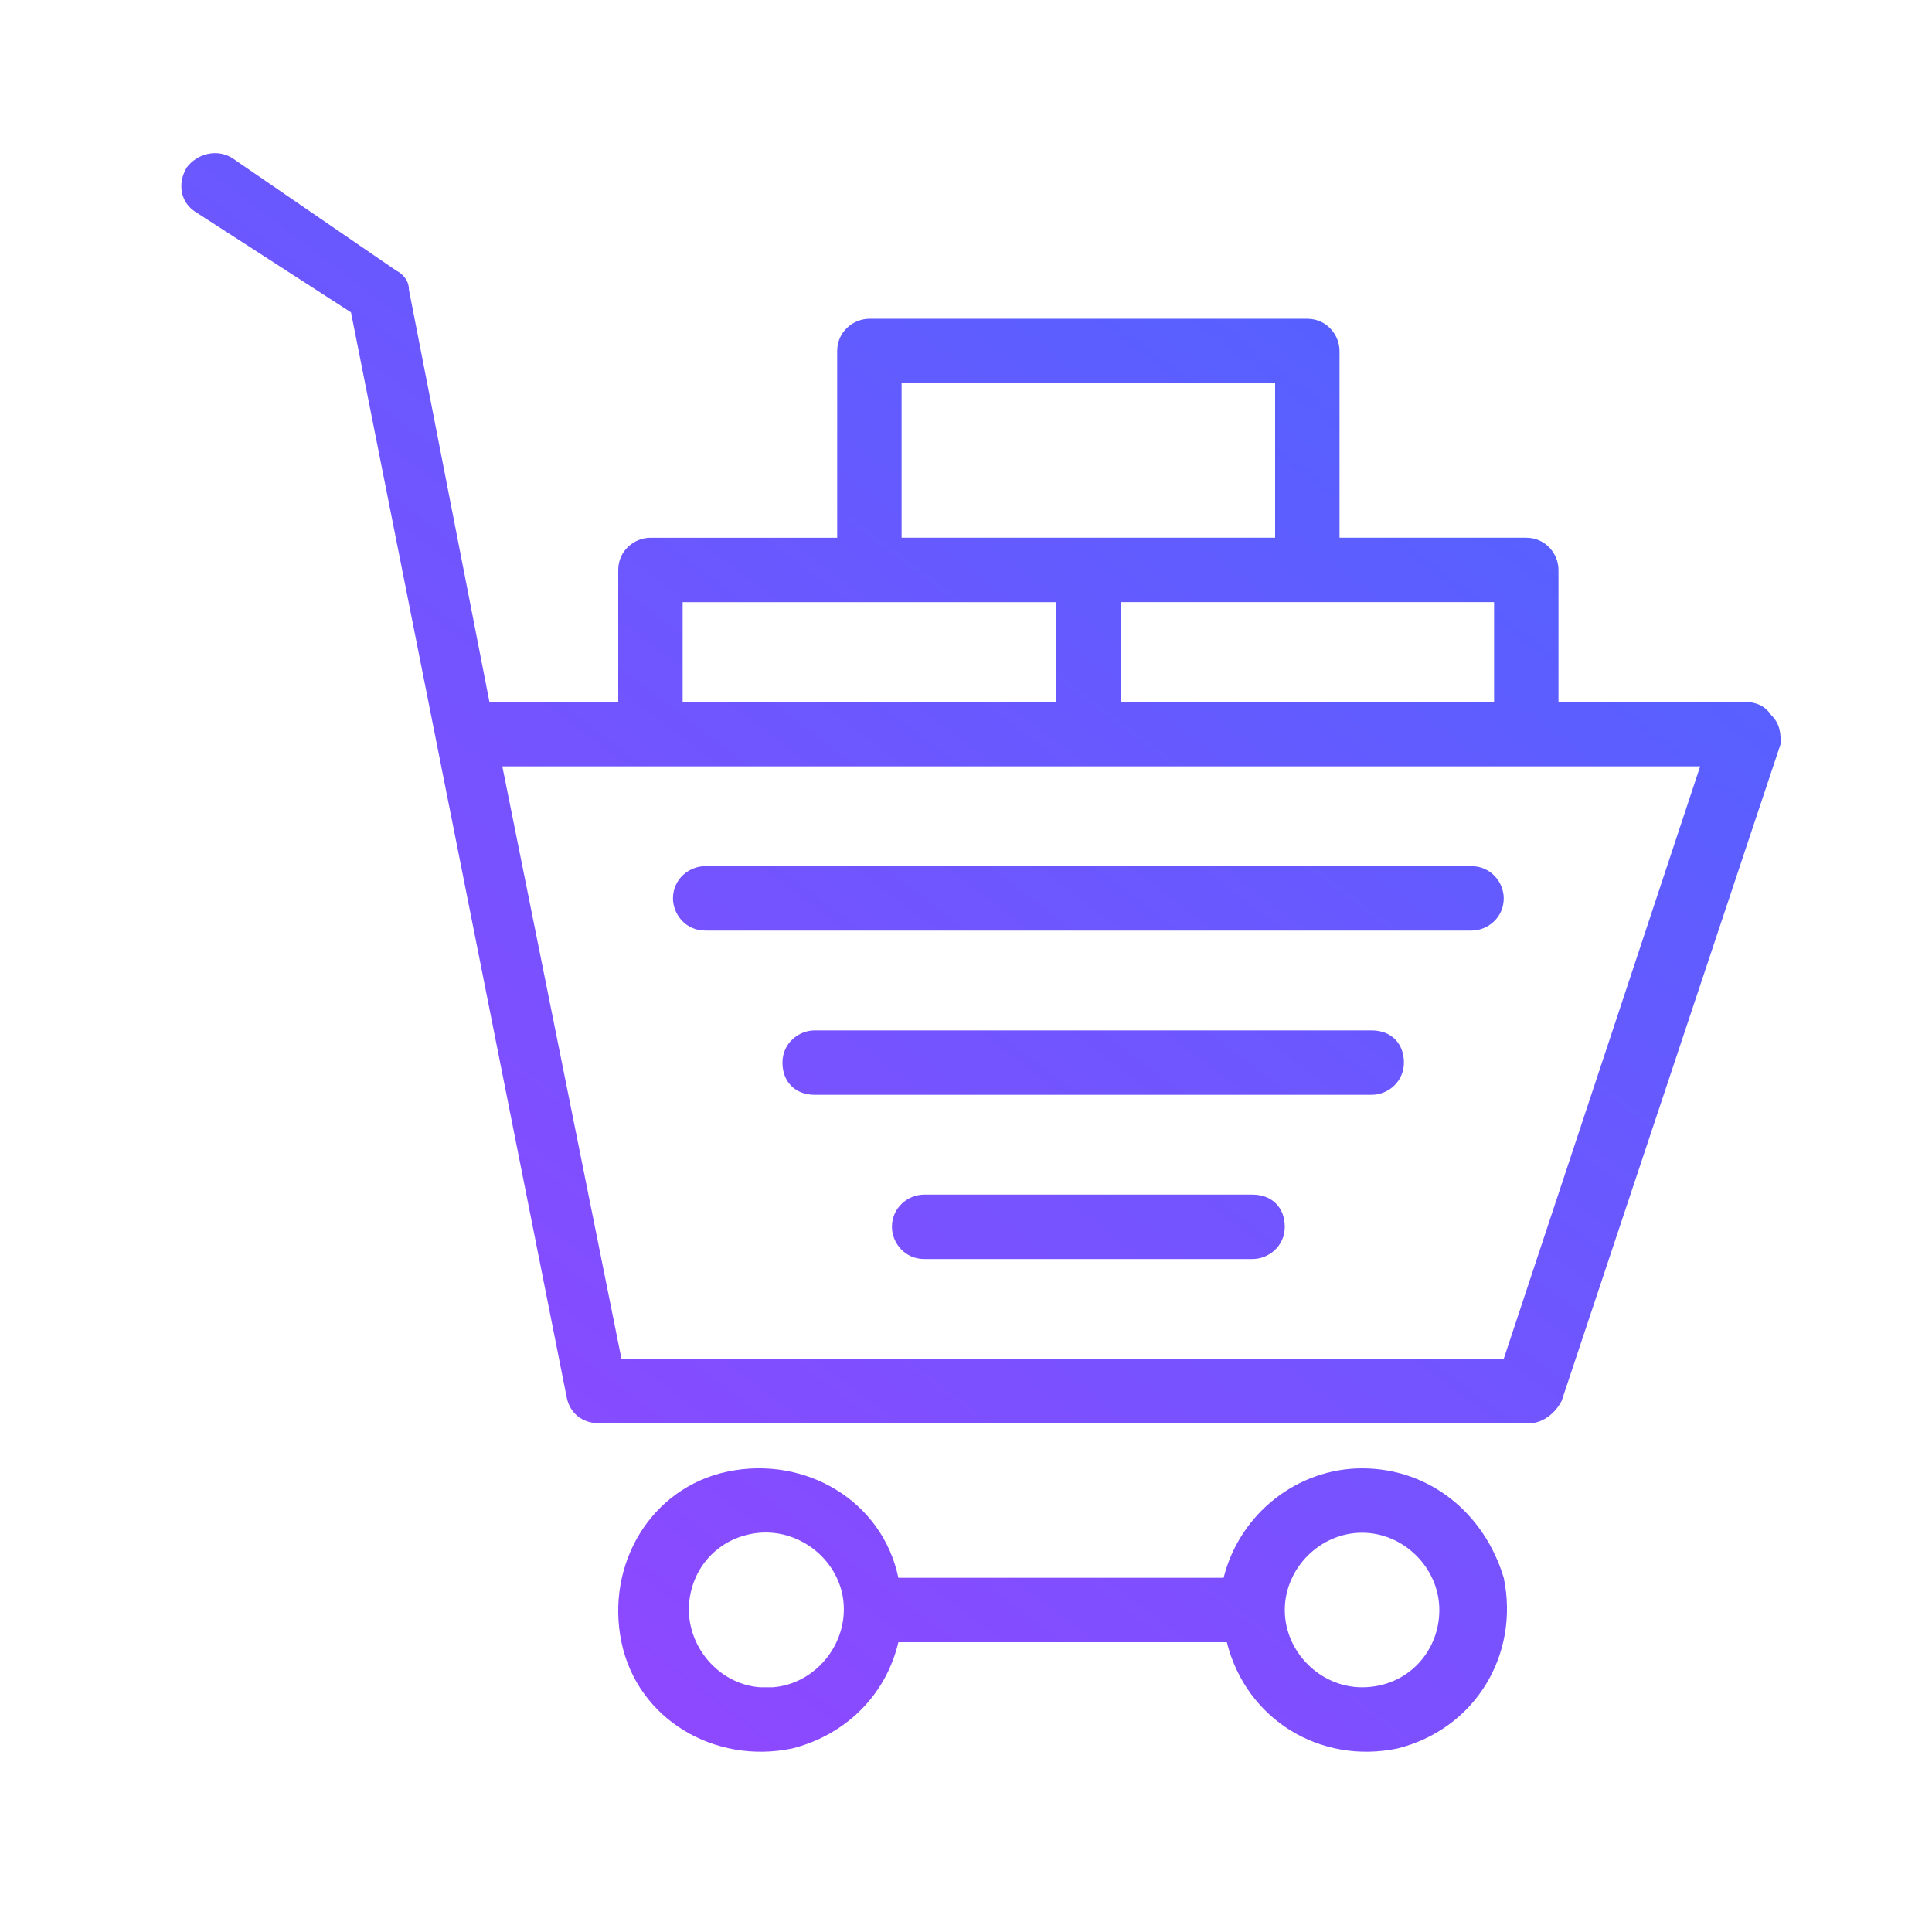 <?xml version="1.0" encoding="utf-8"?>
<!-- Generator: Adobe Illustrator 25.1.0, SVG Export Plug-In . SVG Version: 6.00 Build 0)  -->
<svg version="1.1" id="Layer_1" xmlns="http://www.w3.org/2000/svg" xmlns:xlink="http://www.w3.org/1999/xlink" x="0px" y="0px"
	 viewBox="0 0 60 60" style="enable-background:new 0 0 60 60;" xml:space="preserve">
<style type="text/css">
	.st0{fill:url(#SVGID_1_);}
	.st1{fill:url(#SVGID_2_);}
	.st2{fill:url(#SVGID_3_);}
	.st3{fill:url(#SVGID_4_);}
	.st4{fill:url(#SVGID_5_);}
</style>
<g id="Layer_2_1_">
	<linearGradient id="SVGID_1_" gradientUnits="userSpaceOnUse" x1="45.701" y1="-0.21" x2="5.141" y2="53.496">
		<stop  offset="0" style="stop-color:#4A66FF"/>
		<stop  offset="1" style="stop-color:#9844FF"/>
	</linearGradient>
	<path class="st0" d="M55,22.2c-0.2-0.3-0.5-0.4-0.8-0.4h-5.8v-4.1c0-0.5-0.4-1-1-1h-5.8v-5.8c0-0.5-0.4-1-1-1H27c-0.5,0-1,0.4-1,1
		v5.8h-5.8c-0.5,0-1,0.4-1,1v4.1h-4L12.7,9c0-0.3-0.2-0.5-0.4-0.6L7.2,4.9C6.7,4.6,6.1,4.8,5.8,5.2C5.5,5.7,5.6,6.3,6.1,6.6l4.8,3.1
		l6.7,33.7c0.1,0.5,0.5,0.8,1,0.8h28.9c0.4,0,0.8-0.3,1-0.7l6.8-20.4C55.3,22.8,55.3,22.5,55,22.2z M46.4,21.8H34.8v-3.1h11.6V21.8z
		 M28,11.9h11.6v4.8H28V11.9z M21.2,18.7h11.6v3.1H21.2V18.7z M46.7,42.2H19.3l-3.7-18.4h37.2L46.7,42.2z"/>
	<linearGradient id="SVGID_2_" gradientUnits="userSpaceOnUse" x1="61.732" y1="11.897" x2="21.172" y2="65.603">
		<stop  offset="0" style="stop-color:#4A66FF"/>
		<stop  offset="1" style="stop-color:#9844FF"/>
	</linearGradient>
	<path class="st1" d="M42.3,45.6c-2,0-3.8,1.4-4.3,3.4H27.9c-0.5-2.4-2.9-3.8-5.3-3.3c-2.4,0.5-3.8,2.9-3.3,5.3
		c0.5,2.4,2.9,3.8,5.3,3.3c1.6-0.4,2.9-1.6,3.3-3.3h10.2c0.6,2.4,2.9,3.8,5.3,3.3c2.4-0.6,3.8-2.9,3.3-5.3
		C46.1,47,44.4,45.6,42.3,45.6z M23.6,52.4c-1.3-0.1-2.3-1.3-2.2-2.6c0.1-1.2,1-2.1,2.2-2.2c1.3-0.1,2.5,0.9,2.6,2.2
		c0.1,1.3-0.9,2.5-2.2,2.6C23.9,52.4,23.8,52.4,23.6,52.4z M42.3,52.4c-1.3,0-2.4-1.1-2.4-2.4s1.1-2.4,2.4-2.4s2.4,1.1,2.4,2.4
		c0,0,0,0,0,0C44.7,51.3,43.7,52.4,42.3,52.4z"/>
	<linearGradient id="SVGID_3_" gradientUnits="userSpaceOnUse" x1="51.643" y1="4.277" x2="11.083" y2="57.984">
		<stop  offset="0" style="stop-color:#4A66FF"/>
		<stop  offset="1" style="stop-color:#9844FF"/>
	</linearGradient>
	<path class="st2" d="M21.9,26.9c-0.5,0-1,0.4-1,1c0,0.5,0.4,1,1,1h23.8c0.5,0,1-0.4,1-1c0-0.5-0.4-1-1-1H21.9z"/>
	<linearGradient id="SVGID_4_" gradientUnits="userSpaceOnUse" x1="54.224" y1="6.227" x2="13.664" y2="59.933">
		<stop  offset="0" style="stop-color:#4A66FF"/>
		<stop  offset="1" style="stop-color:#9844FF"/>
	</linearGradient>
	<path class="st3" d="M42.6,32H25.3l0,0c-0.5,0-1,0.4-1,1s0.4,1,1,1h17.3l0,0c0.5,0,1-0.4,1-1S43.2,32,42.6,32L42.6,32z"/>
	<linearGradient id="SVGID_5_" gradientUnits="userSpaceOnUse" x1="56.555" y1="7.987" x2="15.996" y2="61.694">
		<stop  offset="0" style="stop-color:#4A66FF"/>
		<stop  offset="1" style="stop-color:#9844FF"/>
	</linearGradient>
	<path class="st4" d="M38.9,37.1H28.7c-0.5,0-1,0.4-1,1c0,0.5,0.4,1,1,1h10.2c0.5,0,1-0.4,1-1C39.9,37.5,39.5,37.1,38.9,37.1z"/>
</g>
</svg>
